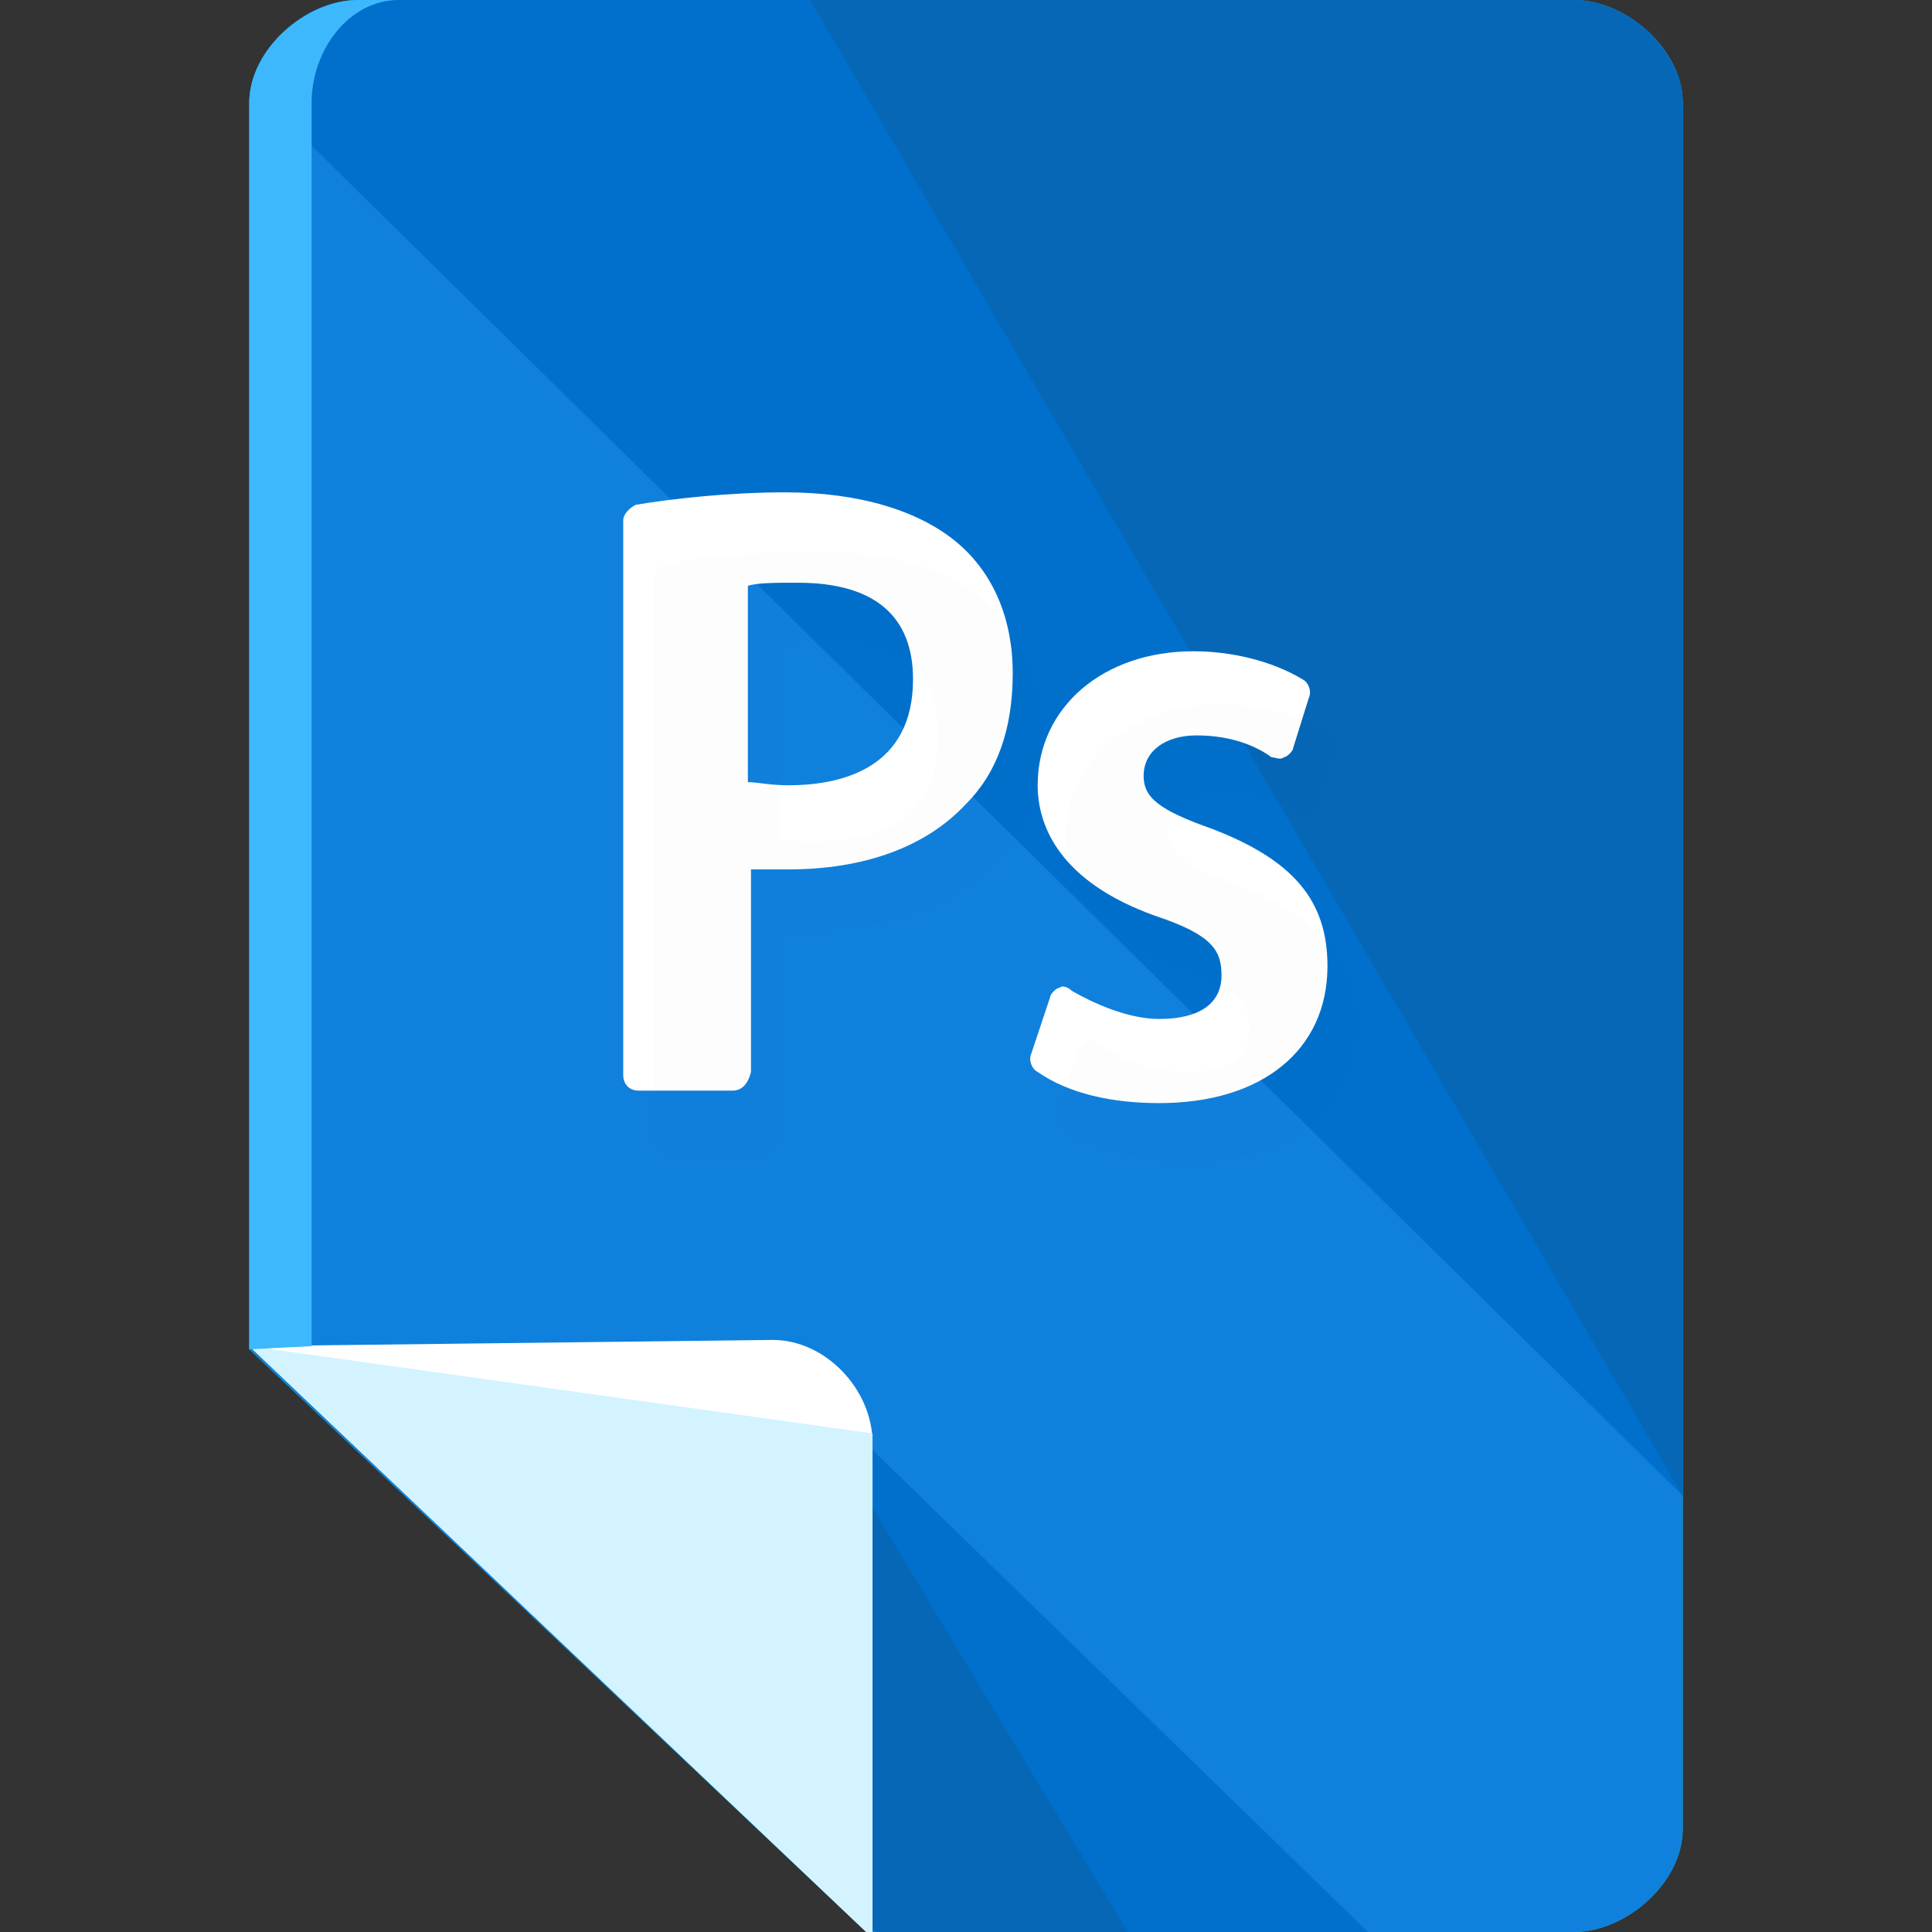 <?xml version="1.0" encoding="iso-8859-1"?>
<!-- Uploaded to: SVG Repo, www.svgrepo.com, Generator: SVG Repo Mixer Tools -->
<svg height="800px" width="800px" version="1.1" id="Layer_1" xmlns="http://www.w3.org/2000/svg" xmlns:xlink="http://www.w3.org/1999/xlink" 
	 viewBox="0 0 496 496" xml:space="preserve">
<rect x="0" y="0" width="496" height="496" fill="#333333" stroke="none"/>
<path style="fill:#0EE0B8;" d="M404,0H92C78.4,0,64,12.8,64,26.4v320L222.4,496H404c13.6,0,28-12.8,28-26.4V26.4
	C432,12.8,417.6,0,404,0z"/>
<path style="fill:#1080DD;" d="M404,0H92C78.4,0,64,12.8,64,26.4v320L222.4,496H404c13.6,0,28-12.8,28-26.4V26.4
	C432,12.8,417.6,0,404,0z"/>
<path style="fill:#0070CC;" d="M432,384V26.4C432,12.8,417.6,0,404,0H92C78.4,0,66.4,11.2,66.4,24"/>
<path style="fill:#0667B7;" d="M432,384V26.4C432,12.8,417.6,0,404,0H208"/>
<path style="fill:#0070CC;" d="M200,352v119.2c0,1.6,1.6,3.2,1.6,4.8l19.2,18.4c1.6,0,3.2,1.6,4.8,1.6h125.6l-148-144H200z"/>
<path style="fill:#0667B7;" d="M200,351.2v120c0,1.6,1.6,3.2,1.6,4.8l19.2,18.4c1.6,0,3.2,1.6,4.8,1.6h64l-72.8-120.8L200,351.2z"/>
<path style="fill:#FFFFFF;" d="M222.4,496h1.6V370.4c0-13.6-12-26.4-25.6-26.4L64,345.6L222.4,496z"/>
<polyline style="fill:#D2F3FF;" points="64,345.6 222.4,496 224,496 224,368 "/>
<path style="fill:#3DB8FC;" d="M80,345.6L80,345.6V26.4C80,12.8,89.6,0,102.4,0H92C78.4,0,64,12.8,64,26.4v320L80,345.6L80,345.6z"
	/>
<g>
	<path style="fill:#FFFFFF;" d="M164,133.6c8-1.6,22.4-3.2,37.6-3.2c18.4,0,32.8,4,41.6,12c8,7.2,12.8,17.6,12.8,30.4
		c0,12.8-4,23.2-11.2,31.2c-9.6,10.4-24.8,16-43.2,16c-5.6,0-13.6,0-13.6-1.6v56.8h-24V133.6z M188,204c0,0.8,8,1.6,14.4,1.6
		c22.4,0,36-11.2,36-31.2c0-19.2-12.8-28.8-33.6-28.8c-8,0-16.8,0.8-16.8,1.6L188,204L188,204z"/>
	<path style="fill:#FFFFFF;" d="M188,280h-24c-2.4,0-4-1.6-4-4V133.6c0-1.6,1.6-3.2,3.2-4c9.6-1.6,24-3.2,38.4-3.2
		c19.2,0,34.4,4.8,44,12.8s14.4,20,14.4,33.6c0,14.4-4,25.6-12,33.6c-10.4,11.2-26.4,16.8-45.6,16.8c-4,0-7.2,0-9.6,0v52
		C192,278.4,190.4,280,188,280z M168,272h16v-52.8c0-3.2,4-4.8,6.4-3.2c1.6,0,4.8,0.8,11.2,0.8c17.6,0,31.2-4.8,40-14.4
		c6.4-7.2,9.6-16,9.6-28c0-11.2-4-20.8-12-27.2c-8-7.2-21.6-11.2-38.4-11.2c-14.4,0-26.4,0.8-33.6,2.4V272H168z M202.4,209.6
		c-14.4,0-18.4-0.8-18.4-5.6v-56c0-3.2,0.8-5.6,20.8-5.6c24,0,37.6,12,37.6,32.8S227.2,209.6,202.4,209.6z M192,200.8
		c2.4,0,5.6,0.8,10.4,0.8c14.4,0,32-4.8,32-27.2c0-16-9.6-24.8-29.6-24.8c-5.6,0-10.4,0-12.8,0.8L192,200.8L192,200.8z"/>
	<path style="fill:#FFFFFF;" d="M273.6,257.6c5.6,4,15.2,7.2,24.8,7.2c13.6,0,20-7.2,20-15.2c0-8.8-5.6-13.6-19.2-19.2
		c-18.4-6.4-27.2-16.8-27.2-28.8c0-16.8,13.6-30.4,36-30.4c10.4,0,20,3.2,25.6,6.4l-4.8,13.6c-4-2.4-12-6.4-21.6-6.4
		c-11.2,0-17.6,6.4-17.6,14.4c0,8.8,6.4,12.8,20,17.6c18.4,7.2,27.2,16,27.2,31.2c0,18.4-14.4,31.2-39.2,31.2
		c-11.2,0-21.6-3.2-29.6-7.2L273.6,257.6z"/>
	<path style="fill:#FFFFFF;" d="M297.6,283.2c-12,0-23.2-2.4-31.2-8c-1.6-0.8-2.4-3.2-1.6-4.8l4.8-14.4c0-0.8,1.6-2.4,2.4-2.4
		c0.8-0.8,2.4,0,3.2,0.8c5.6,3.2,14.4,7.2,22.4,7.2c10.4,0,16-4,16-11.2c0-6.4-2.4-10.4-16.8-15.2c-24.8-8.8-30.4-23.2-30.4-33.6
		c0-20,16.8-34.4,40-34.4c9.6,0,20,2.4,28,7.2c1.6,0.8,2.4,3.2,1.6,4.8l-4,12.8c0,0.8-1.6,2.4-2.4,2.4c-0.8,0.8-2.4,0-3.2,0
		c-3.2-2.4-9.6-5.6-19.2-5.6c-8,0-13.6,4-13.6,10.4c0,5.6,4,8.8,17.6,13.6c20.8,8,29.6,18.4,29.6,35.2
		C340.8,269.6,324,283.2,297.6,283.2z M273.6,270.4c6.4,3.2,15.2,4.8,24.8,4.8c21.6,0,35.2-10.4,35.2-27.2c0-12.8-7.2-20.8-24.8-28
		c-12.8-4.8-22.4-9.6-22.4-21.6c0-10.4,8.8-18.4,21.6-18.4c8,0,14.4,2.4,19.2,4l2.4-6.4c-5.6-2.4-13.6-4-20.8-4
		c-19.2,0-32,11.2-32,26.4c0,11.2,8,20,24.8,25.6c13.6,4.8,22.4,10.4,22.4,23.2c0,8.8-6.4,19.2-24,19.2c-8.8,0-16.8-2.4-22.4-5.6
		L273.6,270.4z"/>
</g>
<g style="opacity:0.1;">
	<path style="opacity:0.1;enable-background:new    ;" d="M252.8,154.4c-9.6-8.8-24.8-12.8-44-12.8c-16.8,0-30.4,1.6-37.6,3.2
		c-1.6,0-3.2,2.4-3.2,4V292c0,2.4,1.6,4,4,4h24c2.4,0,4-1.6,4-4v-53.6c2.4,0,5.6,0,9.6,0c19.2,0,34.4-5.6,45.6-16.8
		c8-8,12-20,12-33.6C267.2,174.4,261.6,162.4,252.8,154.4z M209.6,216c-4,0-8,0-9.6-0.8v-50.4c2.4,0,7.2-0.8,12-0.8
		c19.2,0,28.8,8,28.8,24.8C241.6,211.2,224,216,209.6,216z"/>
</g>
<g style="opacity:0.1;">
	<path style="opacity:0.1;enable-background:new    ;" d="M317.6,227.2c-13.6-4.8-17.6-8-17.6-13.6c0-6.4,5.6-10.4,13.6-10.4
		c9.6,0,16,3.2,19.2,5.6c0.8,0.8,2.4,0.8,3.2,0c0.8-0.8,2.4-1.6,2.4-2.4l4.8-13.6c0.8-1.6,0-4-1.6-4.8c-7.2-4-17.6-7.2-28-7.2
		c-23.2,0-40,14.4-40,34.4c0,10.4,5.6,24,30.4,33.6c14.4,5.6,16.8,9.6,16.8,15.2c0,7.2-5.6,11.2-16,11.2c-8.8,0-17.6-3.2-22.4-7.2
		c-0.8-0.8-2.4-0.8-3.2-0.8c-0.8,0.8-2.4,1.6-2.4,2.4l-4.8,16c-0.8,1.6,0,4,1.6,4.8c8,4.8,20,8,31.2,8c26.4,0,43.2-13.6,43.2-35.2
		C348,246.4,338.4,235.2,317.6,227.2z"/>
</g>
</svg>
